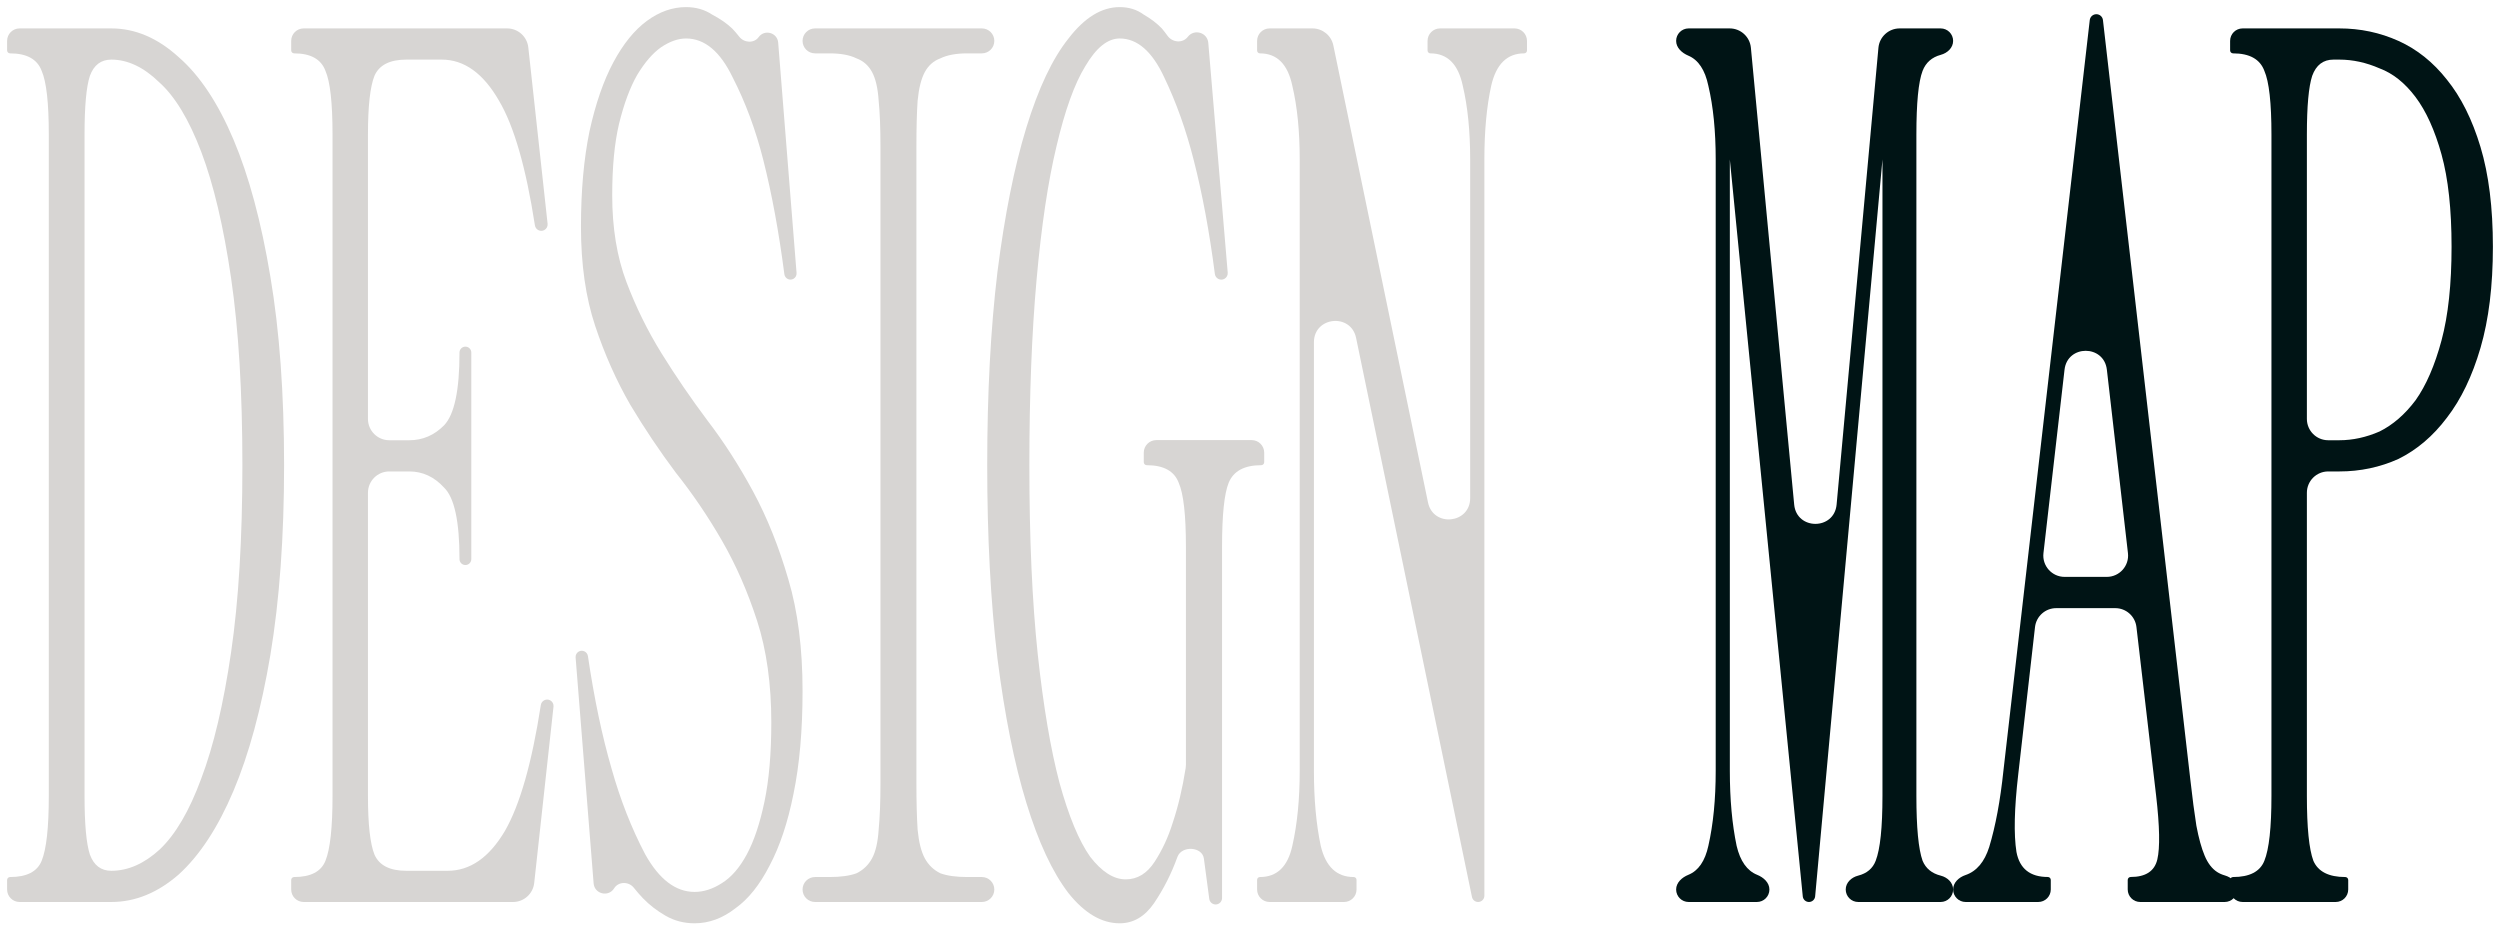 <?xml version="1.0" encoding="UTF-8"?> <svg xmlns="http://www.w3.org/2000/svg" viewBox="5971 4968.5 352 131"><path fill="#001415" fill-opacity="1" stroke="" stroke-opacity="1" stroke-width="1" fill-rule="evenodd" id="tSvge39bb1c067" d="M 6285 4974.257 C 6285 4973.287 6285.787 4972.5 6286.757 4972.5 C 6300.382 4972.5 6300.382 4972.5 6300.382 4972.5 C 6303.32 4972.5 6306.091 4973.086 6308.697 4974.257 C 6311.302 4975.429 6313.575 4977.244 6315.515 4979.704 C 6317.51 4982.164 6319.09 4985.327 6320.254 4989.193 C 6321.418 4993.059 6322 4997.744 6322 5003.25 C 6322 5008.756 6321.418 5013.5 6320.254 5017.483 C 6319.09 5021.466 6317.51 5024.746 6315.515 5027.323 C 6313.575 5029.9 6311.302 5031.833 6308.697 5033.121 C 6306.091 5034.293 6303.32 5034.879 6300.382 5034.879 C 6298.809 5034.879 6298.809 5034.879 6298.809 5034.879 C 6297.152 5034.879 6295.809 5036.222 6295.809 5037.879 C 6295.809 5080.564 6295.809 5080.564 6295.809 5080.564 C 6295.809 5085.016 6296.114 5088.061 6296.724 5089.701 C 6297.389 5091.224 6298.885 5091.986 6301.213 5091.986 C 6301.213 5091.986 6301.213 5091.986 6301.213 5091.986 C 6301.443 5091.986 6301.629 5092.172 6301.629 5092.401 C 6301.629 5093.743 6301.629 5093.743 6301.629 5093.743 C 6301.629 5094.713 6300.843 5095.5 6299.872 5095.5 C 6286.757 5095.5 6286.757 5095.5 6286.757 5095.5 C 6285.787 5095.5 6285 5094.713 6285 5093.743 C 6285 5092.401 6285 5092.401 6285 5092.401 C 6285 5092.172 6285.186 5091.986 6285.416 5091.986 C 6285.416 5091.986 6285.416 5091.986 6285.416 5091.986 C 6287.744 5091.986 6289.213 5091.224 6289.822 5089.701 C 6290.488 5088.061 6290.82 5085.016 6290.82 5080.564 C 6290.82 4987.436 6290.82 4987.436 6290.82 4987.436 C 6290.82 4982.984 6290.488 4979.997 6289.822 4978.474 C 6289.213 4976.834 6287.744 4976.014 6285.416 4976.014 C 6285.416 4976.014 6285.416 4976.014 6285.416 4976.014 C 6285.186 4976.014 6285 4975.828 6285 4975.599 C 6285 4974.257 6285 4974.257 6285 4974.257 M 6300.382 5030.486 C 6302.267 5030.486 6304.151 5030.076 6306.036 5029.256 C 6307.921 5028.319 6309.611 5026.854 6311.108 5024.863 C 6312.604 5022.754 6313.824 5019.943 6314.766 5016.429 C 6315.709 5012.914 6316.18 5008.521 6316.18 5003.25 C 6316.18 4997.979 6315.709 4993.644 6314.766 4990.247 C 6313.824 4986.85 6312.604 4984.156 6311.108 4982.164 C 6309.611 4980.173 6307.921 4978.826 6306.036 4978.123 C 6304.151 4977.303 6302.267 4976.893 6300.382 4976.893 C 6299.551 4976.893 6299.551 4976.893 6299.551 4976.893 C 6298.109 4976.893 6297.112 4977.654 6296.557 4979.177 C 6296.058 4980.7 6295.809 4983.453 6295.809 4987.436 C 6295.809 5027.486 6295.809 5027.486 6295.809 5027.486 C 6295.809 5029.143 6297.152 5030.486 6298.809 5030.486 C 6300.382 5030.486 6300.382 5030.486 6300.382 5030.486"></path><path fill="#001415" fill-opacity="1" stroke="" stroke-opacity="1" stroke-width="1" fill-rule="evenodd" id="tSvg1518fbd858d" d="M 6246 5093.739 C 6246 5092.767 6246.811 5092.023 6247.732 5091.712 C 6249.301 5091.182 6250.418 5089.862 6251.083 5087.754 C 6251.972 5084.819 6252.639 5081.239 6253.083 5077.014 C 6265.238 4971.328 6265.238 4971.328 6265.238 4971.328 C 6265.292 4970.856 6265.692 4970.5 6266.167 4970.5 C 6266.167 4970.5 6266.167 4970.5 6266.167 4970.5 C 6266.642 4970.5 6267.041 4970.856 6267.095 4971.328 C 6279.417 5078.423 6279.417 5078.423 6279.417 5078.423 C 6279.694 5080.887 6279.972 5083 6280.25 5084.761 C 6280.583 5086.521 6280.972 5087.93 6281.417 5088.986 C 6281.861 5090.042 6282.444 5090.805 6283.167 5091.275 C 6283.487 5091.483 6283.851 5091.645 6284.259 5091.761 C 6285.194 5092.027 6286 5092.767 6286 5093.739 C 6286 5093.739 6286 5093.739 6286 5093.739 C 6286 5094.712 6285.212 5095.5 6284.239 5095.5 C 6272.344 5095.5 6272.344 5095.5 6272.344 5095.5 C 6271.372 5095.5 6270.583 5094.712 6270.583 5093.739 C 6270.583 5092.396 6270.583 5092.396 6270.583 5092.396 C 6270.583 5092.165 6270.77 5091.979 6271 5091.979 C 6271 5091.979 6271 5091.979 6271 5091.979 C 6273.111 5091.979 6274.361 5091.157 6274.75 5089.514 C 6275.139 5087.871 6275.083 5084.878 6274.583 5080.535 C 6271.81 5056.779 6271.81 5056.779 6271.81 5056.779 C 6271.633 5055.267 6270.352 5054.127 6268.83 5054.127 C 6260.511 5054.127 6260.511 5054.127 6260.511 5054.127 C 6258.986 5054.127 6257.703 5055.272 6257.53 5056.787 C 6255.167 5077.542 6255.167 5077.542 6255.167 5077.542 C 6254.611 5082.354 6254.528 5085.993 6254.917 5088.458 C 6255.361 5090.805 6256.833 5091.979 6259.333 5091.979 C 6259.333 5091.979 6259.333 5091.979 6259.333 5091.979 C 6259.563 5091.979 6259.75 5092.165 6259.75 5092.396 C 6259.75 5093.739 6259.75 5093.739 6259.75 5093.739 C 6259.75 5094.712 6258.962 5095.5 6257.989 5095.5 C 6247.761 5095.5 6247.761 5095.5 6247.761 5095.5 C 6246.788 5095.5 6246 5094.712 6246 5093.739 C 6246 5093.739 6246 5093.739 6246 5093.739 M 6267.635 5049.725 C 6269.428 5049.725 6270.821 5048.164 6270.616 5046.383 C 6267.647 5020.552 6267.647 5020.552 6267.647 5020.552 C 6267.24 5017.008 6262.094 5017.008 6261.686 5020.552 C 6258.718 5046.383 6258.718 5046.383 6258.718 5046.383 C 6258.513 5048.164 6259.905 5049.725 6261.698 5049.725 C 6267.635 5049.725 6267.635 5049.725 6267.635 5049.725"></path><path fill="#001415" fill-opacity="1" stroke="" stroke-opacity="1" stroke-width="1" fill-rule="evenodd" id="tSvgc4bf17acaa" d="M 6212.571 5077.05 C 6212.571 4990.95 6212.571 4990.95 6212.571 4990.95 C 6212.571 4986.967 6212.227 4983.511 6211.537 4980.583 C 6211.069 4978.345 6210.129 4976.93 6208.716 4976.336 C 6207.821 4975.96 6207 4975.228 6207 4974.257 C 6207 4974.257 6207 4974.257 6207 4974.257 C 6207 4973.287 6207.787 4972.5 6208.757 4972.5 C 6214.538 4972.5 6214.538 4972.5 6214.538 4972.5 C 6216.085 4972.5 6217.379 4973.677 6217.525 4975.217 C 6223.621 5039.544 6223.621 5039.544 6223.621 5039.544 C 6223.965 5043.173 6229.263 5043.164 6229.595 5039.535 C 6235.483 4975.226 6235.483 4975.226 6235.483 4975.226 C 6235.624 4973.682 6236.92 4972.5 6238.471 4972.5 C 6244.243 4972.5 6244.243 4972.5 6244.243 4972.5 C 6245.213 4972.5 6246 4973.287 6246 4974.257 C 6246 4974.257 6246 4974.257 6246 4974.257 C 6246 4975.228 6245.197 4975.969 6244.26 4976.222 C 6243.006 4976.56 6242.154 4977.311 6241.702 4978.474 C 6241.118 4979.997 6240.827 4982.984 6240.827 4987.436 C 6240.827 5080.564 6240.827 5080.564 6240.827 5080.564 C 6240.827 5085.016 6241.118 5088.061 6241.702 5089.701 C 6242.154 5090.781 6243.005 5091.478 6244.258 5091.792 C 6245.199 5092.029 6246 5092.772 6246 5093.743 C 6246 5093.743 6246 5093.743 6246 5093.743 C 6246 5094.713 6245.213 5095.5 6244.243 5095.5 C 6232.635 5095.5 6232.635 5095.5 6232.635 5095.5 C 6231.664 5095.5 6230.878 5094.713 6230.878 5093.743 C 6230.878 5093.743 6230.878 5093.743 6230.878 5093.743 C 6230.878 5092.772 6231.679 5092.03 6232.62 5091.791 C 6233.857 5091.476 6234.683 5090.779 6235.096 5089.701 C 6235.733 5088.061 6236.051 5085.016 6236.051 5080.564 C 6236.051 4990.95 6236.051 4990.95 6236.051 4990.95 C 6236.051 4990.95 6226.573 5094.704 6226.573 5094.704 C 6226.532 5095.155 6226.154 5095.5 6225.701 5095.5 C 6225.701 5095.5 6225.701 5095.5 6225.701 5095.5 C 6225.251 5095.5 6224.874 5095.159 6224.83 5094.711 C 6214.561 4990.95 6214.561 4990.95 6214.561 4990.95 C 6214.561 4990.95 6214.561 5077.05 6214.561 5077.05 C 6214.561 5081.033 6214.88 5084.547 6215.516 5087.593 C 6216.023 5089.745 6216.989 5091.107 6218.413 5091.677 C 6219.314 5092.038 6220.133 5092.772 6220.133 5093.743 C 6220.133 5093.743 6220.133 5093.743 6220.133 5093.743 C 6220.133 5094.713 6219.346 5095.5 6218.376 5095.5 C 6208.757 5095.5 6208.757 5095.5 6208.757 5095.5 C 6207.787 5095.5 6207 5094.713 6207 5093.743 C 6207 5093.743 6207 5093.743 6207 5093.743 C 6207 5092.772 6207.819 5092.04 6208.719 5091.675 C 6210.13 5091.104 6211.069 5089.743 6211.537 5087.593 C 6212.227 5084.547 6212.571 5081.033 6212.571 5077.05Z"></path><path fill="#D7D5D3" fill-opacity="1" stroke="" stroke-opacity="1" stroke-width="1" fill-rule="evenodd" id="tSvg6bccc492e6" d="M 6148 5092.386 C 6148 5092.165 6148.179 5091.986 6148.4 5091.986 C 6148.4 5091.986 6148.4 5091.986 6148.4 5091.986 C 6150.8 5091.986 6152.32 5090.521 6152.96 5087.593 C 6153.653 5084.547 6154 5081.033 6154 5077.05 C 6154 4990.95 6154 4990.95 6154 4990.95 C 6154 4986.967 6153.653 4983.511 6152.96 4980.583 C 6152.32 4977.537 6150.8 4976.014 6148.4 4976.014 C 6148.4 4976.014 6148.4 4976.014 6148.4 4976.014 C 6148.179 4976.014 6148 4975.835 6148 4975.614 C 6148 4974.257 6148 4974.257 6148 4974.257 C 6148 4973.287 6148.787 4972.5 6149.757 4972.5 C 6155.798 4972.5 6155.798 4972.5 6155.798 4972.5 C 6157.22 4972.5 6158.447 4973.499 6158.735 4974.892 C 6172.062 5039.242 6172.062 5039.242 6172.062 5039.242 C 6172.795 5042.778 6178 5042.245 6178 5038.634 C 6178 4990.95 6178 4990.95 6178 4990.95 C 6178 4986.967 6177.653 4983.511 6176.96 4980.583 C 6176.32 4977.537 6174.8 4976.014 6172.4 4976.014 C 6172.4 4976.014 6172.4 4976.014 6172.4 4976.014 C 6172.179 4976.014 6172 4975.835 6172 4975.614 C 6172 4974.257 6172 4974.257 6172 4974.257 C 6172 4973.287 6172.787 4972.5 6173.757 4972.5 C 6184.243 4972.5 6184.243 4972.5 6184.243 4972.5 C 6185.213 4972.5 6186 4973.287 6186 4974.257 C 6186 4975.614 6186 4975.614 6186 4975.614 C 6186 4975.835 6185.821 4976.014 6185.6 4976.014 C 6185.6 4976.014 6185.6 4976.014 6185.6 4976.014 C 6183.2 4976.014 6181.653 4977.537 6180.96 4980.583 C 6180.32 4983.511 6180 4986.967 6180 4990.95 C 6180 5094.618 6180 5094.618 6180 5094.618 C 6180 5095.105 6179.605 5095.5 6179.118 5095.5 C 6179.118 5095.5 6179.118 5095.5 6179.118 5095.5 C 6178.7 5095.5 6178.339 5095.206 6178.254 5094.797 C 6161.938 5016.08 6161.938 5016.08 6161.938 5016.08 C 6161.205 5012.545 6156 5013.078 6156 5016.689 C 6156 5077.05 6156 5077.05 6156 5077.05 C 6156 5081.033 6156.32 5084.547 6156.96 5087.593 C 6157.653 5090.521 6159.2 5091.986 6161.6 5091.986 C 6161.6 5091.986 6161.6 5091.986 6161.6 5091.986 C 6161.821 5091.986 6162 5092.165 6162 5092.386 C 6162 5093.743 6162 5093.743 6162 5093.743 C 6162 5094.713 6161.213 5095.5 6160.243 5095.5 C 6149.757 5095.5 6149.757 5095.5 6149.757 5095.5 C 6148.787 5095.5 6148 5094.713 6148 5093.743 C 6148 5092.386 6148 5092.386 6148 5092.386"></path><path fill="#D7D5D3" fill-opacity="1" stroke="" stroke-opacity="1" stroke-width="1" fill-rule="evenodd" id="tSvg44e5d46" d="M 6110 5034 C 6110 5023.868 6110.48 5014.797 6111.441 5006.786 C 6112.459 4998.775 6113.815 4992.001 6115.511 4986.464 C 6117.207 4980.927 6119.185 4976.745 6121.446 4973.918 C 6123.707 4970.973 6126.109 4969.5 6128.652 4969.5 C 6129.952 4969.5 6131.083 4969.853 6132.043 4970.56 C 6133.061 4971.149 6133.909 4971.797 6134.587 4972.504 C 6134.865 4972.836 6135.133 4973.181 6135.39 4973.542 C 6136.074 4974.5 6137.523 4974.622 6138.239 4973.689 C 6138.239 4973.689 6138.239 4973.689 6138.239 4973.689 C 6139.137 4972.519 6141.003 4973.066 6141.127 4974.535 C 6143.862 5006.892 6143.862 5006.892 6143.862 5006.892 C 6143.893 5007.256 6143.702 5007.603 6143.378 5007.772 C 6143.378 5007.772 6143.378 5007.772 6143.378 5007.772 C 6142.816 5008.065 6142.135 5007.706 6142.054 5007.078 C 6141.284 5001.124 6140.293 4995.784 6139.08 4991.059 C 6138.007 4986.818 6136.622 4982.93 6134.926 4979.396 C 6133.23 4975.744 6131.139 4973.918 6128.652 4973.918 C 6126.957 4973.918 6125.346 4975.214 6123.82 4977.805 C 6122.293 4980.279 6120.937 4984.049 6119.75 4989.115 C 6118.563 4994.063 6117.63 5000.307 6116.952 5007.847 C 6116.274 5015.386 6115.935 5024.104 6115.935 5034 C 6115.935 5044.367 6116.33 5053.262 6117.122 5060.684 C 6117.913 5067.988 6118.93 5073.996 6120.174 5078.708 C 6121.474 5083.421 6122.915 5086.896 6124.498 5089.134 C 6126.137 5091.255 6127.804 5092.315 6129.5 5092.315 C 6131.139 5092.315 6132.496 5091.49 6133.57 5089.841 C 6134.643 5088.192 6135.491 5086.366 6136.113 5084.363 C 6136.884 5082.067 6137.494 5079.492 6137.943 5076.637 C 6137.967 5076.487 6137.978 5076.334 6137.978 5076.182 C 6137.978 5045.486 6137.978 5045.486 6137.978 5045.486 C 6137.978 5041.01 6137.639 5038.006 6136.961 5036.474 C 6136.339 5034.825 6134.841 5034 6132.467 5034 C 6132.467 5034 6132.467 5034 6132.467 5034 C 6132.233 5034 6132.043 5033.81 6132.043 5033.576 C 6132.043 5032.233 6132.043 5032.233 6132.043 5032.233 C 6132.043 5031.257 6132.835 5030.466 6133.811 5030.466 C 6147.233 5030.466 6147.233 5030.466 6147.233 5030.466 C 6148.209 5030.466 6149 5031.257 6149 5032.233 C 6149 5033.576 6149 5033.576 6149 5033.576 C 6149 5033.81 6148.81 5034 6148.576 5034 C 6148.576 5034 6148.576 5034 6148.576 5034 C 6146.202 5034 6144.676 5034.825 6143.998 5036.474 C 6143.376 5038.006 6143.065 5041.01 6143.065 5045.486 C 6143.065 5094.945 6143.065 5094.945 6143.065 5094.945 C 6143.065 5095.445 6142.66 5095.849 6142.161 5095.849 C 6142.161 5095.849 6142.161 5095.849 6142.161 5095.849 C 6141.708 5095.849 6141.325 5095.514 6141.265 5095.065 C 6140.508 5089.387 6140.508 5089.387 6140.508 5089.387 C 6140.282 5087.691 6137.392 5087.533 6136.791 5089.134 C 6136.791 5089.134 6136.791 5089.134 6136.791 5089.134 C 6135.943 5091.49 6134.841 5093.67 6133.485 5095.673 C 6132.185 5097.558 6130.574 5098.5 6128.652 5098.5 C 6126.109 5098.5 6123.707 5097.086 6121.446 5094.259 C 6119.185 5091.314 6117.207 5087.073 6115.511 5081.536 C 6113.815 5075.999 6112.459 5069.225 6111.441 5061.214 C 6110.48 5053.203 6110 5044.132 6110 5034Z"></path><path fill="#D7D5D3" fill-opacity="1" stroke="" stroke-opacity="1" stroke-width="1" fill-rule="evenodd" id="tSvg176a141a333" d="M 6087.797 5091.986 C 6089.372 5091.986 6090.637 5091.81 6091.594 5091.459 C 6092.55 5090.99 6093.281 5090.287 6093.787 5089.35 C 6094.294 5088.413 6094.603 5087.066 6094.716 5085.309 C 6094.884 5083.551 6094.969 5081.384 6094.969 5078.807 C 6094.969 4989.193 6094.969 4989.193 6094.969 4989.193 C 6094.969 4986.499 6094.884 4984.331 6094.716 4982.691 C 6094.603 4980.934 6094.294 4979.587 6093.787 4978.65 C 6093.281 4977.713 6092.55 4977.069 6091.594 4976.717 C 6090.637 4976.249 6089.372 4976.014 6087.797 4976.014 C 6085.757 4976.014 6085.757 4976.014 6085.757 4976.014 C 6084.787 4976.014 6084 4975.228 6084 4974.257 C 6084 4974.257 6084 4974.257 6084 4974.257 C 6084 4973.287 6084.787 4972.5 6085.757 4972.5 C 6109.243 4972.5 6109.243 4972.5 6109.243 4972.5 C 6110.213 4972.5 6111 4973.287 6111 4974.257 C 6111 4974.257 6111 4974.257 6111 4974.257 C 6111 4975.228 6110.213 4976.014 6109.243 4976.014 C 6107.203 4976.014 6107.203 4976.014 6107.203 4976.014 C 6105.628 4976.014 6104.362 4976.249 6103.406 4976.717 C 6102.45 4977.069 6101.719 4977.713 6101.212 4978.65 C 6100.706 4979.587 6100.369 4980.934 6100.2 4982.691 C 6100.088 4984.331 6100.031 4986.499 6100.031 4989.193 C 6100.031 5078.807 6100.031 5078.807 6100.031 5078.807 C 6100.031 5081.384 6100.088 5083.551 6100.2 5085.309 C 6100.369 5087.066 6100.706 5088.413 6101.212 5089.35 C 6101.719 5090.287 6102.45 5090.99 6103.406 5091.459 C 6104.362 5091.81 6105.628 5091.986 6107.203 5091.986 C 6109.243 5091.986 6109.243 5091.986 6109.243 5091.986 C 6110.213 5091.986 6111 5092.772 6111 5093.743 C 6111 5093.743 6111 5093.743 6111 5093.743 C 6111 5094.713 6110.213 5095.5 6109.243 5095.5 C 6085.757 5095.5 6085.757 5095.5 6085.757 5095.5 C 6084.787 5095.5 6084 5094.713 6084 5093.743 C 6084 5093.743 6084 5093.743 6084 5093.743 C 6084 5092.772 6084.787 5091.986 6085.757 5091.986 C 6087.797 5091.986 6087.797 5091.986 6087.797 5091.986"></path><path fill="#D7D5D3" fill-opacity="1" stroke="" stroke-opacity="1" stroke-width="1" fill-rule="evenodd" id="tSvg97ccdbeaa1" d="M 6052.045 5061.067 C 6052.017 5060.726 6052.192 5060.401 6052.492 5060.235 C 6052.492 5060.235 6052.492 5060.235 6052.492 5060.235 C 6053.026 5059.94 6053.691 5060.272 6053.78 5060.877 C 6054.66 5066.842 6055.774 5072.138 6057.12 5076.764 C 6058.347 5081.123 6059.92 5085.129 6061.84 5088.781 C 6063.813 5092.315 6066.133 5094.082 6068.8 5094.082 C 6070.08 5094.082 6071.36 5093.67 6072.64 5092.845 C 6073.973 5092.021 6075.147 5090.666 6076.16 5088.781 C 6077.173 5086.896 6078 5084.422 6078.64 5081.359 C 6079.28 5078.296 6079.6 5074.585 6079.6 5070.226 C 6079.6 5064.807 6078.933 5060.036 6077.6 5055.912 C 6076.267 5051.789 6074.613 5048.019 6072.64 5044.603 C 6070.667 5041.186 6068.507 5038.006 6066.16 5035.06 C 6063.867 5031.997 6061.733 5028.816 6059.76 5025.518 C 6057.787 5022.101 6056.133 5018.39 6054.8 5014.385 C 6053.467 5010.38 6052.8 5005.726 6052.8 5000.425 C 6052.8 4995.359 6053.2 4990.882 6054 4986.994 C 6054.853 4983.107 6055.973 4979.867 6057.36 4977.275 C 6058.747 4974.684 6060.32 4972.74 6062.08 4971.444 C 6063.84 4970.148 6065.68 4969.5 6067.6 4969.5 C 6068.987 4969.5 6070.213 4969.853 6071.28 4970.56 C 6072.4 4971.149 6073.333 4971.797 6074.08 4972.504 C 6074.434 4972.872 6074.768 4973.259 6075.082 4973.663 C 6075.768 4974.548 6077.16 4974.635 6077.817 4973.728 C 6077.817 4973.728 6077.817 4973.728 6077.817 4973.728 C 6078.648 4972.582 6080.456 4973.089 6080.568 4974.5 C 6083.156 5006.94 6083.156 5006.94 6083.156 5006.94 C 6083.183 5007.277 6083.01 5007.598 6082.714 5007.761 C 6082.714 5007.761 6082.714 5007.761 6082.714 5007.761 C 6082.181 5008.056 6081.519 5007.718 6081.44 5007.114 C 6080.663 5001.145 6079.676 4995.793 6078.48 4991.059 C 6077.413 4986.818 6075.973 4982.93 6074.16 4979.396 C 6072.4 4975.744 6070.213 4973.918 6067.6 4973.918 C 6066.48 4973.918 6065.307 4974.33 6064.08 4975.155 C 6062.907 4975.979 6061.787 4977.275 6060.72 4979.042 C 6059.707 4980.81 6058.853 4983.107 6058.16 4985.934 C 6057.52 4988.644 6057.2 4992.001 6057.2 4996.007 C 6057.2 5000.601 6057.867 5004.666 6059.2 5008.2 C 6060.533 5011.734 6062.187 5015.092 6064.16 5018.273 C 6066.133 5021.453 6068.267 5024.575 6070.56 5027.638 C 6072.907 5030.701 6075.067 5034.059 6077.04 5037.711 C 6079.013 5041.363 6080.667 5045.486 6082 5050.081 C 6083.333 5054.557 6084 5059.8 6084 5065.808 C 6084 5071.345 6083.573 5076.175 6082.72 5080.299 C 6081.92 5084.304 6080.8 5087.662 6079.36 5090.371 C 6077.973 5093.081 6076.373 5095.084 6074.56 5096.379 C 6072.747 5097.793 6070.827 5098.5 6068.8 5098.5 C 6067.307 5098.5 6065.947 5098.147 6064.72 5097.44 C 6063.493 5096.733 6062.427 5095.908 6061.52 5094.966 C 6061.075 5094.5 6060.65 5094.011 6060.246 5093.5 C 6059.526 5092.589 6058.081 5092.59 6057.468 5093.577 C 6057.468 5093.577 6057.468 5093.577 6057.468 5093.577 C 6056.672 5094.858 6054.702 5094.38 6054.582 5092.876 C 6052.045 5061.067 6052.045 5061.067 6052.045 5061.067"></path><path fill="#D7D5D3" fill-opacity="1" stroke="" stroke-opacity="1" stroke-width="1" fill-rule="evenodd" id="tSvgd67a08f4d4" d="M 6012 5092.401 C 6012 5092.172 6012.186 5091.986 6012.416 5091.986 C 6012.416 5091.986 6012.416 5091.986 6012.416 5091.986 C 6014.744 5091.986 6016.213 5091.224 6016.823 5089.701 C 6017.488 5088.061 6017.82 5085.016 6017.82 5080.564 C 6017.82 4987.436 6017.82 4987.436 6017.82 4987.436 C 6017.82 4982.984 6017.488 4979.997 6016.823 4978.474 C 6016.213 4976.834 6014.744 4976.014 6012.416 4976.014 C 6012.416 4976.014 6012.416 4976.014 6012.416 4976.014 C 6012.186 4976.014 6012 4975.828 6012 4975.599 C 6012 4974.257 6012 4974.257 6012 4974.257 C 6012 4973.287 6012.787 4972.5 6013.757 4972.5 C 6042.403 4972.5 6042.403 4972.5 6042.403 4972.5 C 6043.933 4972.5 6045.218 4973.652 6045.385 4975.174 C 6048.102 5000.008 6048.102 5000.008 6048.102 5000.008 C 6048.142 5000.374 6047.955 5000.727 6047.63 5000.899 C 6047.63 5000.899 6047.63 5000.899 6047.63 5000.899 C 6047.082 5001.189 6046.412 5000.846 6046.317 5000.234 C 6045.06 4992.106 6043.377 4986.258 6041.267 4982.691 C 6039.05 4978.826 6036.362 4976.893 6033.202 4976.893 C 6028.213 4976.893 6028.213 4976.893 6028.213 4976.893 C 6025.885 4976.893 6024.389 4977.654 6023.724 4979.177 C 6023.114 4980.7 6022.809 4983.453 6022.809 4987.436 C 6022.809 5027.486 6022.809 5027.486 6022.809 5027.486 C 6022.809 5029.143 6024.152 5030.486 6025.809 5030.486 C 6028.629 5030.486 6028.629 5030.486 6028.629 5030.486 C 6030.514 5030.486 6032.149 5029.783 6033.535 5028.377 C 6034.976 5026.854 6035.697 5023.457 6035.697 5018.186 C 6035.697 5018.139 6035.697 5018.139 6035.697 5018.139 C 6035.697 5017.679 6036.069 5017.307 6036.528 5017.307 C 6036.528 5017.307 6036.528 5017.307 6036.528 5017.307 C 6036.987 5017.307 6037.359 5017.679 6037.359 5018.139 C 6037.359 5047.226 6037.359 5047.226 6037.359 5047.226 C 6037.359 5047.685 6036.987 5048.057 6036.528 5048.057 C 6036.528 5048.057 6036.528 5048.057 6036.528 5048.057 C 6036.069 5048.057 6035.697 5047.685 6035.697 5047.226 C 6035.697 5047.179 6035.697 5047.179 6035.697 5047.179 C 6035.697 5041.907 6034.976 5038.569 6033.535 5037.163 C 6032.149 5035.64 6030.514 5034.879 6028.629 5034.879 C 6025.809 5034.879 6025.809 5034.879 6025.809 5034.879 C 6024.152 5034.879 6022.809 5036.222 6022.809 5037.879 C 6022.809 5080.564 6022.809 5080.564 6022.809 5080.564 C 6022.809 5084.547 6023.114 5087.3 6023.724 5088.823 C 6024.389 5090.346 6025.885 5091.107 6028.213 5091.107 C 6034.034 5091.107 6034.034 5091.107 6034.034 5091.107 C 6037.193 5091.107 6039.882 5089.233 6042.099 5085.484 C 6044.209 5081.806 6045.892 5075.9 6047.149 5067.766 C 6047.243 5067.154 6047.913 5066.811 6048.461 5067.101 C 6048.461 5067.101 6048.461 5067.101 6048.461 5067.101 C 6048.786 5067.273 6048.974 5067.626 6048.934 5067.992 C 6046.216 5092.826 6046.216 5092.826 6046.216 5092.826 C 6046.05 5094.348 6044.765 5095.5 6043.234 5095.5 C 6013.757 5095.5 6013.757 5095.5 6013.757 5095.5 C 6012.787 5095.5 6012 5094.713 6012 5093.743 C 6012 5092.401 6012 5092.401 6012 5092.401"></path><path fill="#D7D5D3" fill-opacity="1" stroke="" stroke-opacity="1" stroke-width="1" fill-rule="evenodd" id="tSvg10729f5d999" d="M 5972 5092.405 C 5972 5092.173 5972.188 5091.986 5972.419 5091.986 C 5972.419 5091.986 5972.419 5091.986 5972.419 5091.986 C 5974.768 5091.986 5976.249 5091.224 5976.865 5089.701 C 5977.535 5088.061 5977.871 5085.016 5977.871 5080.564 C 5977.871 4987.436 5977.871 4987.436 5977.871 4987.436 C 5977.871 4982.984 5977.535 4979.997 5976.865 4978.474 C 5976.249 4976.834 5974.768 4976.014 5972.419 4976.014 C 5972.419 4976.014 5972.419 4976.014 5972.419 4976.014 C 5972.188 4976.014 5972 4975.827 5972 4975.595 C 5972 4974.257 5972 4974.257 5972 4974.257 C 5972 4973.287 5972.787 4972.5 5973.757 4972.5 C 5986.677 4972.5 5986.677 4972.5 5986.677 4972.5 C 5990.032 4972.5 5993.191 4973.847 5996.155 4976.541 C 5999.118 4979.119 6001.69 4982.984 6003.871 4988.139 C 6006.052 4993.293 6007.785 4999.736 6009.071 5007.467 C 6010.357 5015.081 6011 5023.926 6011 5034 C 6011 5044.074 6010.357 5052.977 6009.071 5060.709 C 6007.785 5068.323 6006.052 5074.707 6003.871 5079.861 C 6001.69 5085.016 5999.118 5088.94 5996.155 5091.634 C 5993.191 5094.211 5990.032 5095.5 5986.677 5095.5 C 5973.757 5095.5 5973.757 5095.5 5973.757 5095.5 C 5972.787 5095.5 5972 5094.713 5972 5093.743 C 5972 5092.405 5972 5092.405 5972 5092.405 M 5986.677 5091.107 C 5989.026 5091.107 5991.29 5090.111 5993.471 5088.12 C 5995.708 5086.011 5997.664 5082.673 5999.342 5078.104 C 6001.075 5073.536 6002.473 5067.62 6003.535 5060.357 C 6004.598 5053.094 6005.129 5044.309 6005.129 5034 C 6005.129 5023.691 6004.598 5014.906 6003.535 5007.643 C 6002.473 5000.38 6001.075 4994.464 5999.342 4989.896 C 5997.609 4985.327 5995.624 4982.047 5993.387 4980.056 C 5991.207 4977.947 5988.97 4976.893 5986.677 4976.893 C 5985.224 4976.893 5984.217 4977.654 5983.658 4979.177 C 5983.155 4980.7 5982.903 4983.453 5982.903 4987.436 C 5982.903 5080.564 5982.903 5080.564 5982.903 5080.564 C 5982.903 5084.547 5983.155 5087.3 5983.658 5088.823 C 5984.217 5090.346 5985.224 5091.107 5986.677 5091.107Z"></path><defs> </defs></svg> 